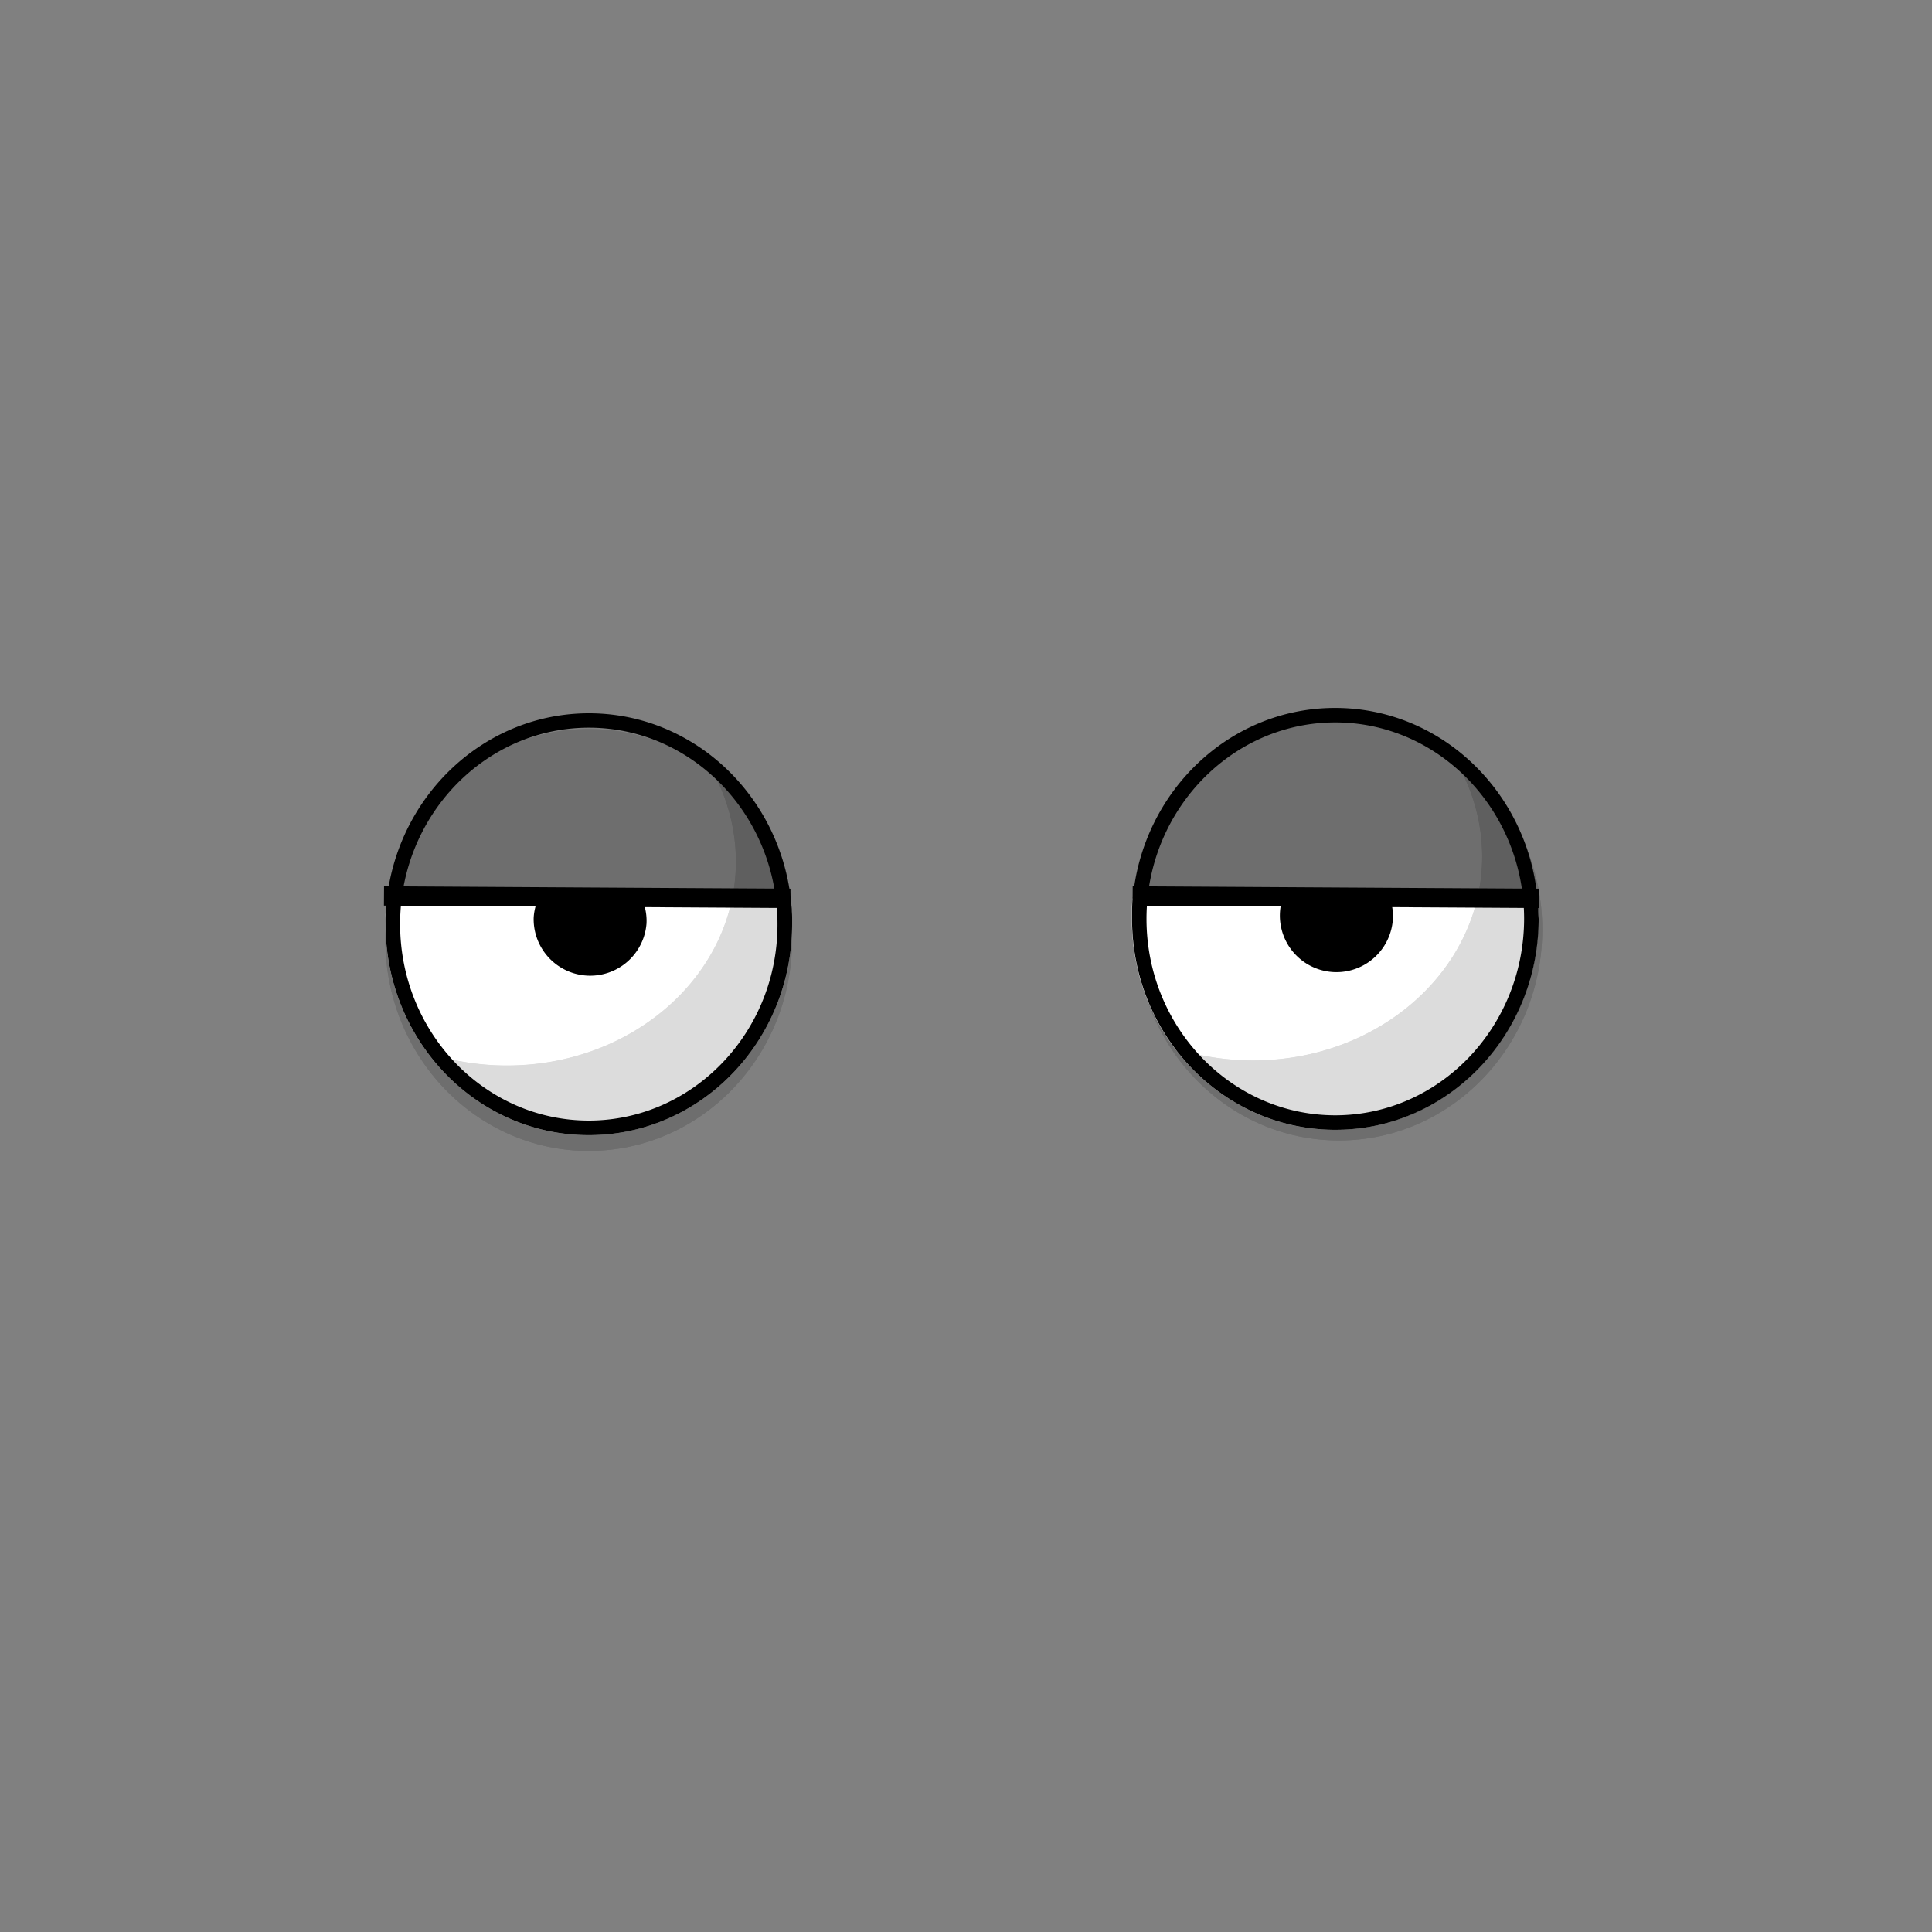 <svg xmlns="http://www.w3.org/2000/svg" viewBox="0 0 400 400"><rect x="0" y="0" width="400" height="400" fill="#808080" stroke="none"/><defs><style>.cls-1{opacity:0.14;}.cls-2{fill:#fff;}.cls-3{fill:none;stroke:#000;stroke-miterlimit:10;stroke-width:4px;}</style></defs><title>male-eye-14</title><g id="EYE"><g class="cls-1"><ellipse cx="277.22" cy="192.44" rx="42.09" ry="43.67"/><path d="M277.22,150.77c22.1,0,40.09,18.69,40.09,41.67s-18,41.67-40.09,41.67-40.09-18.7-40.09-41.67,18-41.67,40.09-41.67m0-2c-23.25,0-42.09,19.55-42.09,43.67s18.84,43.67,42.09,43.67,42.09-19.56,42.09-43.67-18.85-43.67-42.09-43.67Z"/></g><path class="cls-2" d="M318.51,190.24c0,24.12-18.85,43.67-42.09,43.67s-42.09-19.55-42.09-43.67c0-.71,0-1.42,0-2.13l.06-1.06q0-.53.09-1.05h83.78q.06.52.09,1.05l.06,1.06C318.49,188.82,318.51,189.53,318.51,190.24Z"/><path d="M318.46,188.11l-.06-1.06q0-.53-.09-1.05c-2.05-22.13-20-39.43-41.89-39.43s-39.84,17.3-41.89,39.43q-.06.52-.09,1.05l-.06,1.06c0,.71,0,1.42,0,2.13,0,24.12,18.84,43.67,42.09,43.67s42.09-19.55,42.09-43.67C318.51,189.53,318.49,188.82,318.46,188.11Zm-42,42.8c-21.55,0-39.09-18.25-39.09-40.67a42.39,42.39,0,0,1,.21-4.24c2.05-20.44,18.71-36.43,38.88-36.43s36.83,16,38.88,36.43a42.39,42.39,0,0,1,.21,4.24C315.51,212.66,298,230.91,276.42,230.91Z"/><g class="cls-1"><path d="M318.51,190.24c0,24.12-18.85,43.66-42.09,43.66A41.47,41.47,0,0,1,243.13,217a52.93,52.93,0,0,0,16.33,2.57c26.18,0,47.4-18.92,47.4-42.25a39,39,0,0,0-8.75-24.47A44,44,0,0,1,318.51,190.24Z"/><path d="M305.84,162a42.82,42.82,0,0,1,10.67,28.27c0,23-18,41.66-40.09,41.66a39,39,0,0,1-27.57-11.39,56,56,0,0,0,10.61,1c27.24,0,49.4-19.85,49.4-44.25a40.18,40.18,0,0,0-3-15.31m-7.73-9.16a39,39,0,0,1,8.75,24.47c0,23.33-21.22,42.25-47.4,42.25A52.93,52.93,0,0,1,243.13,217a41.47,41.47,0,0,0,33.29,16.94c23.24,0,42.09-19.54,42.09-43.66a44,44,0,0,0-20.4-37.43Z"/></g><path d="M288.39,190.13A11.7,11.7,0,0,1,265,189a11,11,0,0,1,.55-2.95h22.24A11.12,11.12,0,0,1,288.39,190.13Z"/><g class="cls-1"><ellipse cx="121.88" cy="194.61" rx="42.09" ry="43.67"/><path d="M121.88,152.94c22.1,0,40.09,18.7,40.09,41.67s-18,41.67-40.09,41.67-40.09-18.69-40.09-41.67,18-41.67,40.09-41.67m0-2c-23.25,0-42.09,19.55-42.09,43.67s18.84,43.67,42.09,43.67S164,218.73,164,194.61s-18.85-43.67-42.09-43.67Z"/></g><path class="cls-2" d="M164,191.35c0,24.12-18.85,43.67-42.09,43.67s-42.09-19.55-42.09-43.67c0-.45,0-.9,0-1.35s0-.9.06-1.35.06-.85.1-1.27a.49.49,0,0,1,0-.12c0-.42.08-.84.13-1.26h83.54c0,.42.09.84.13,1.26a.49.49,0,0,1,0,.12c0,.42.07.85.1,1.27s.05.9.06,1.35S164,190.9,164,191.35Z"/><path d="M164,190q0-.67-.06-1.35c0-.42-.06-.85-.1-1.27a.49.49,0,0,0,0-.12c0-.42-.08-.84-.13-1.26-2.54-21.59-20.28-38.32-41.77-38.32S82.65,164.41,80.11,186c0,.42-.09.84-.13,1.26a.49.49,0,0,0,0,.12c0,.42-.07.85-.1,1.27s-.05.9-.06,1.35,0,.9,0,1.35c0,24.12,18.84,43.67,42.09,43.67S164,215.47,164,191.35C164,190.9,164,190.45,164,190Zm-42.07,42c-21.56,0-39.09-18.24-39.09-40.67a42.93,42.93,0,0,1,.33-5.35c2.53-19.9,18.94-35.32,38.76-35.32S158.11,166.1,160.63,186a41.09,41.09,0,0,1,.34,5.35C161,213.78,143.43,232,121.88,232Z"/><g class="cls-1"><path d="M164,191.35c0,24.12-18.84,43.67-42.09,43.67a41.48,41.48,0,0,1-33.28-17,52.64,52.64,0,0,0,16.33,2.57c26.18,0,47.4-18.91,47.4-42.25a38.93,38.93,0,0,0-8.75-24.46A44,44,0,0,1,164,191.35Z"/><path d="M151.3,163.08A42.83,42.83,0,0,1,162,191.35c0,23-18,41.67-40.09,41.67a39,39,0,0,1-27.56-11.4,55.14,55.14,0,0,0,10.61,1c27.24,0,49.4-19.85,49.4-44.25a40.18,40.18,0,0,0-3-15.31m-7.73-9.15a38.93,38.93,0,0,1,8.75,24.46c0,23.34-21.22,42.25-47.4,42.25a52.64,52.64,0,0,1-16.33-2.57,41.48,41.48,0,0,0,33.28,17c23.25,0,42.09-19.55,42.09-43.67a44,44,0,0,0-20.39-37.42Z"/></g><path d="M133.85,191.24a11.7,11.7,0,0,1-23.36-1.18,11,11,0,0,1,1-4.06h21.36A11.1,11.1,0,0,1,133.85,191.24Z"/><line class="cls-3" x1="79.5" y1="185.5" x2="163.65" y2="186"/><line class="cls-3" x1="234.5" y1="185.5" x2="318.65" y2="186"/></g></svg>